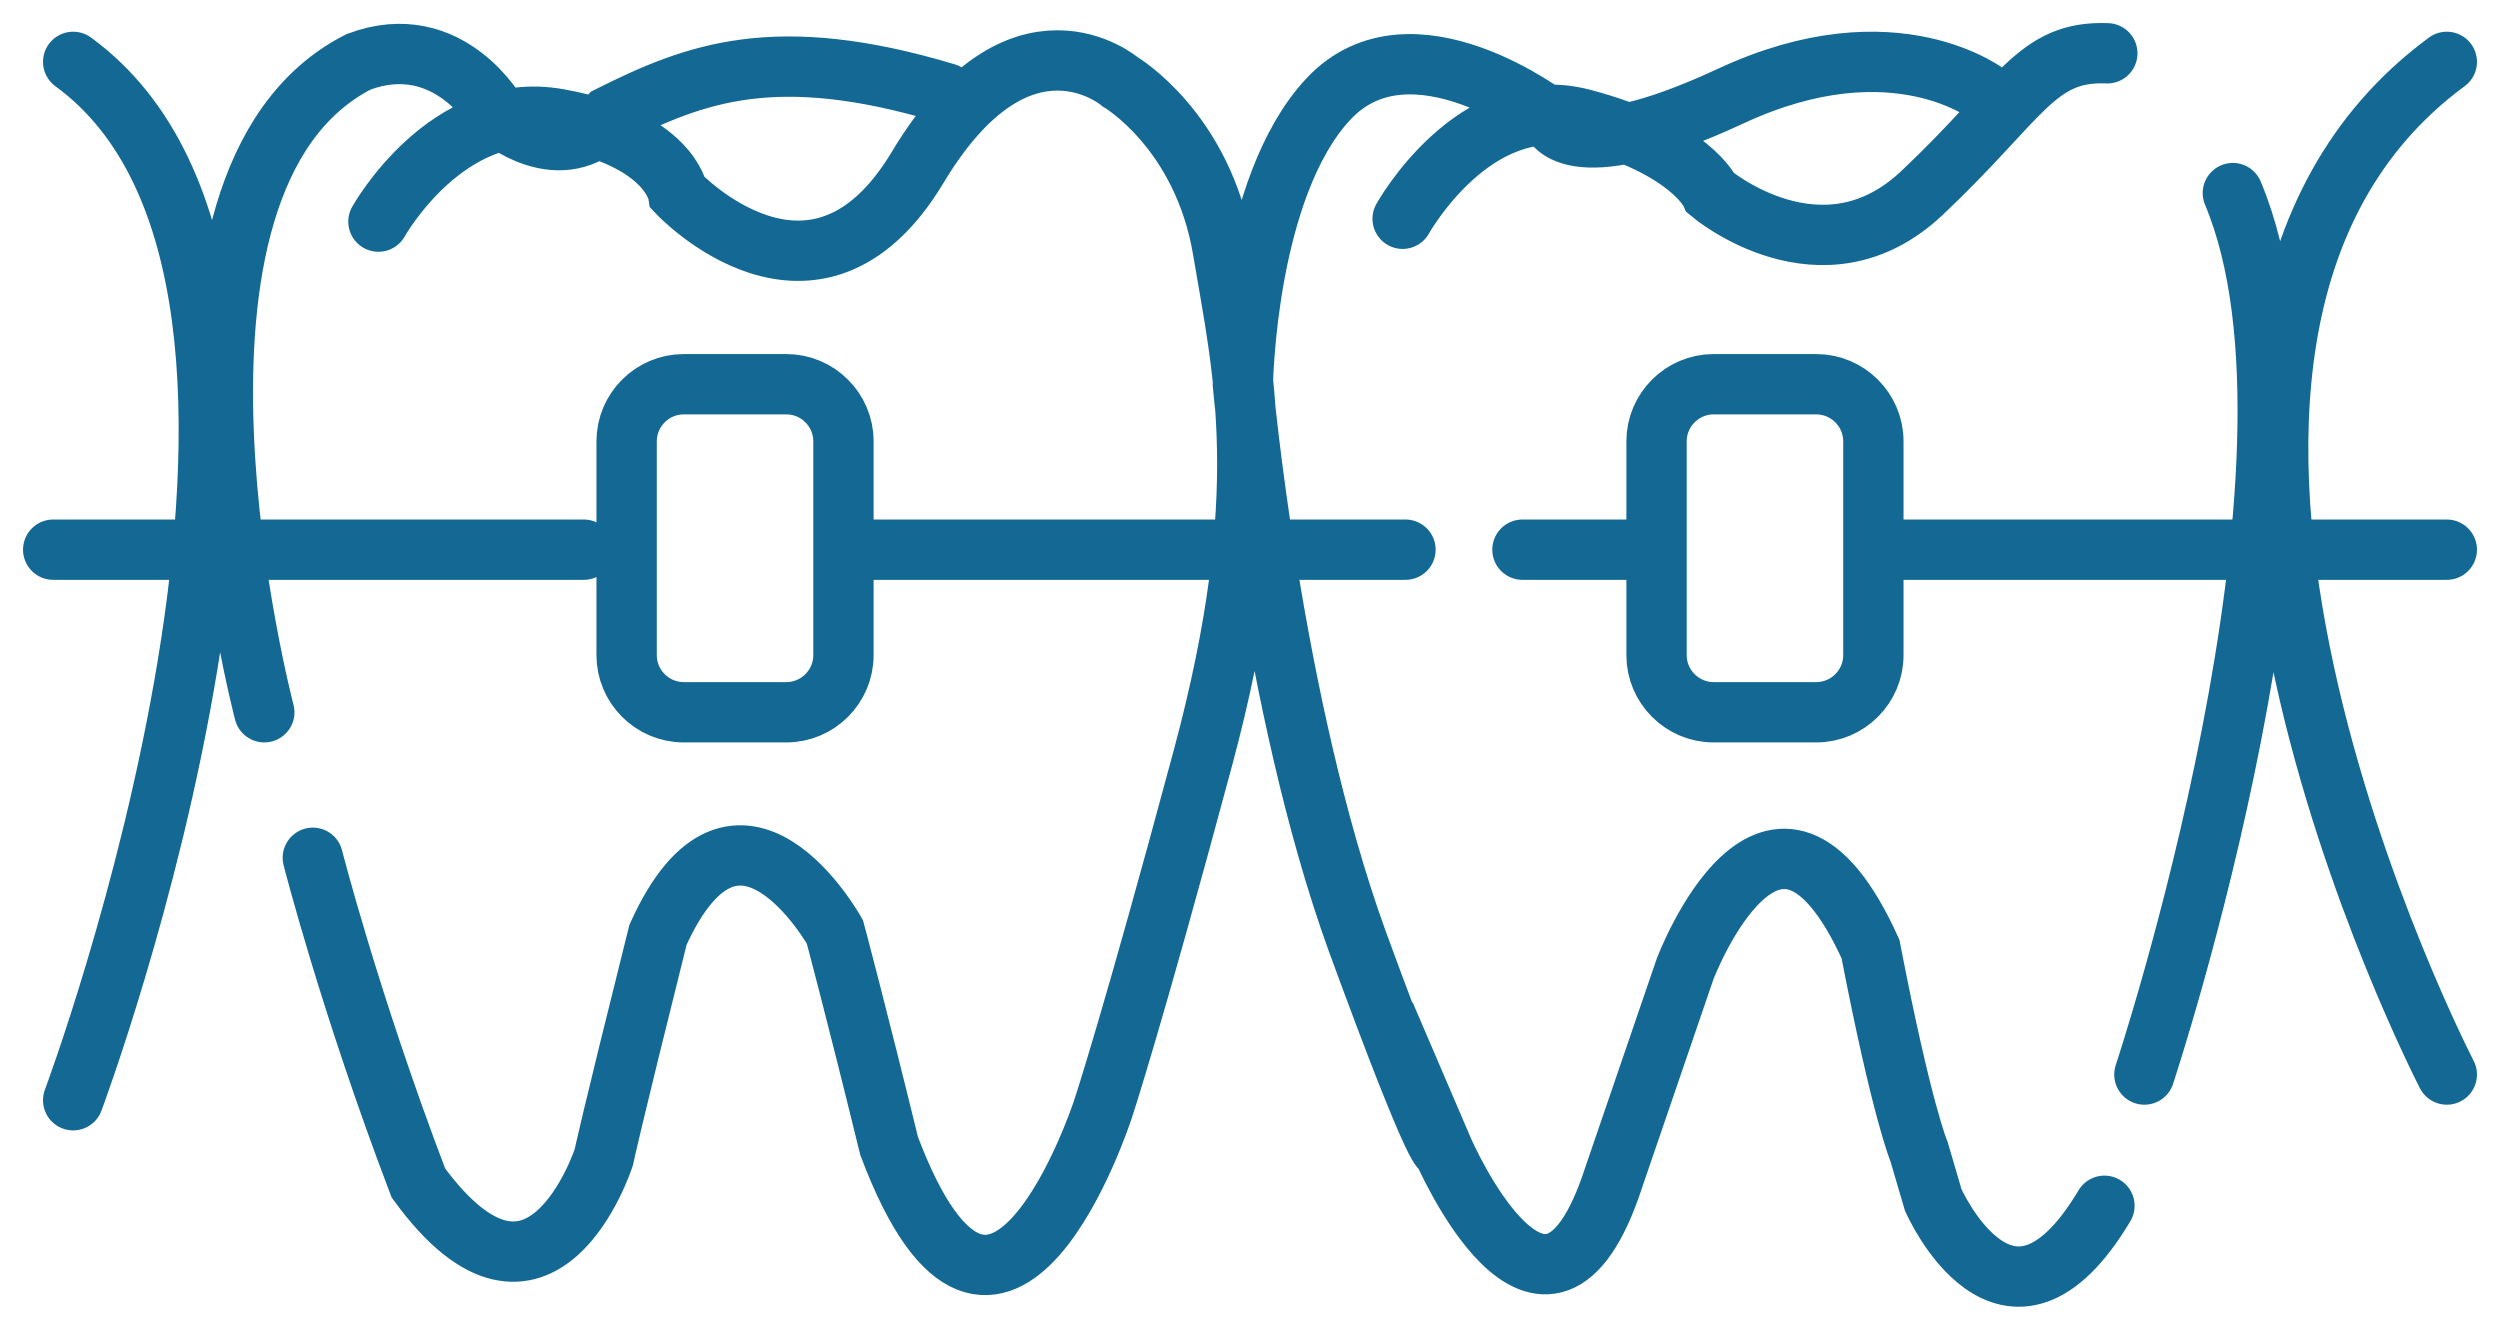 <svg width="94" height="50" viewBox="0 0 94 50" fill="none" xmlns="http://www.w3.org/2000/svg">
<path d="M2.751 41.369C2.751 41.369 14.229 10.693 2.751 2.326M9.938 26.781C9.938 26.781 4.682 6.831 13.478 2.326C16.911 1.039 18.734 4.364 18.734 4.364C18.734 4.364 21.094 6.402 22.918 4.364C26.136 2.755 29.14 1.575 35.576 3.506M14.229 8.333C14.229 8.333 16.803 3.721 20.987 4.471C25.17 5.222 25.492 7.26 25.492 7.26C25.492 7.26 30.641 12.73 34.503 6.295C38.365 -0.141 42.119 3.077 42.119 3.077C42.119 3.077 45.23 4.9 45.981 9.405C46.732 13.91 47.912 18.522 45.23 28.498C42.548 38.473 41.476 41.691 41.476 41.691C41.476 41.691 37.507 53.918 33.43 43.085C32.143 37.829 31.392 35.04 31.392 35.04C31.392 35.04 27.745 28.498 24.741 35.148C22.918 42.441 22.703 43.514 22.703 43.514C22.703 43.514 20.343 50.807 15.731 44.479C13.156 37.722 11.762 32.252 11.762 32.252M2 20.668H21.952M32.679 20.668H52.846M57.244 20.668H61.75M70.868 20.668H92M52.739 8.226C52.739 8.226 55.421 3.399 59.497 4.471C63.573 5.544 64.324 7.26 64.324 7.26C64.324 7.26 68.508 10.8 72.262 7.26C76.017 3.721 76.553 1.897 79.235 2.004M74.837 3.613C74.837 3.613 71.297 0.717 65.075 3.613C58.853 6.509 58.317 4.471 58.317 4.471C58.317 4.471 53.061 0.396 49.95 3.721C46.839 7.046 46.732 14.447 46.732 14.447C46.732 14.447 47.804 26.46 51.023 35.362C54.241 44.157 54.241 43.192 54.241 43.192C54.241 43.192 58.102 52.202 60.677 44.265C63.359 36.435 63.359 36.435 63.359 36.435C63.359 36.435 66.684 27.64 70.331 35.684C71.511 41.798 72.155 43.299 72.155 43.299L72.691 45.123C72.691 45.123 75.48 51.451 79.127 45.337M80.629 40.403C80.629 40.403 88.246 17.45 83.955 7.26M92 40.403C92 40.403 77.733 12.838 92 2.326M29.569 26.781H25.707C24.527 26.781 23.561 25.816 23.561 24.636V16.592C23.561 15.412 24.527 14.447 25.707 14.447H29.569C30.748 14.447 31.714 15.412 31.714 16.592V24.636C31.714 25.816 30.748 26.781 29.569 26.781ZM68.293 26.781H64.431C63.252 26.781 62.286 25.816 62.286 24.636V16.592C62.286 15.412 63.252 14.447 64.431 14.447H68.293C69.473 14.447 70.439 15.412 70.439 16.592V24.636C70.439 25.816 69.473 26.781 68.293 26.781Z" stroke="#136994" stroke-width="2.268" stroke-miterlimit="10" stroke-linecap="round"/>
</svg>
